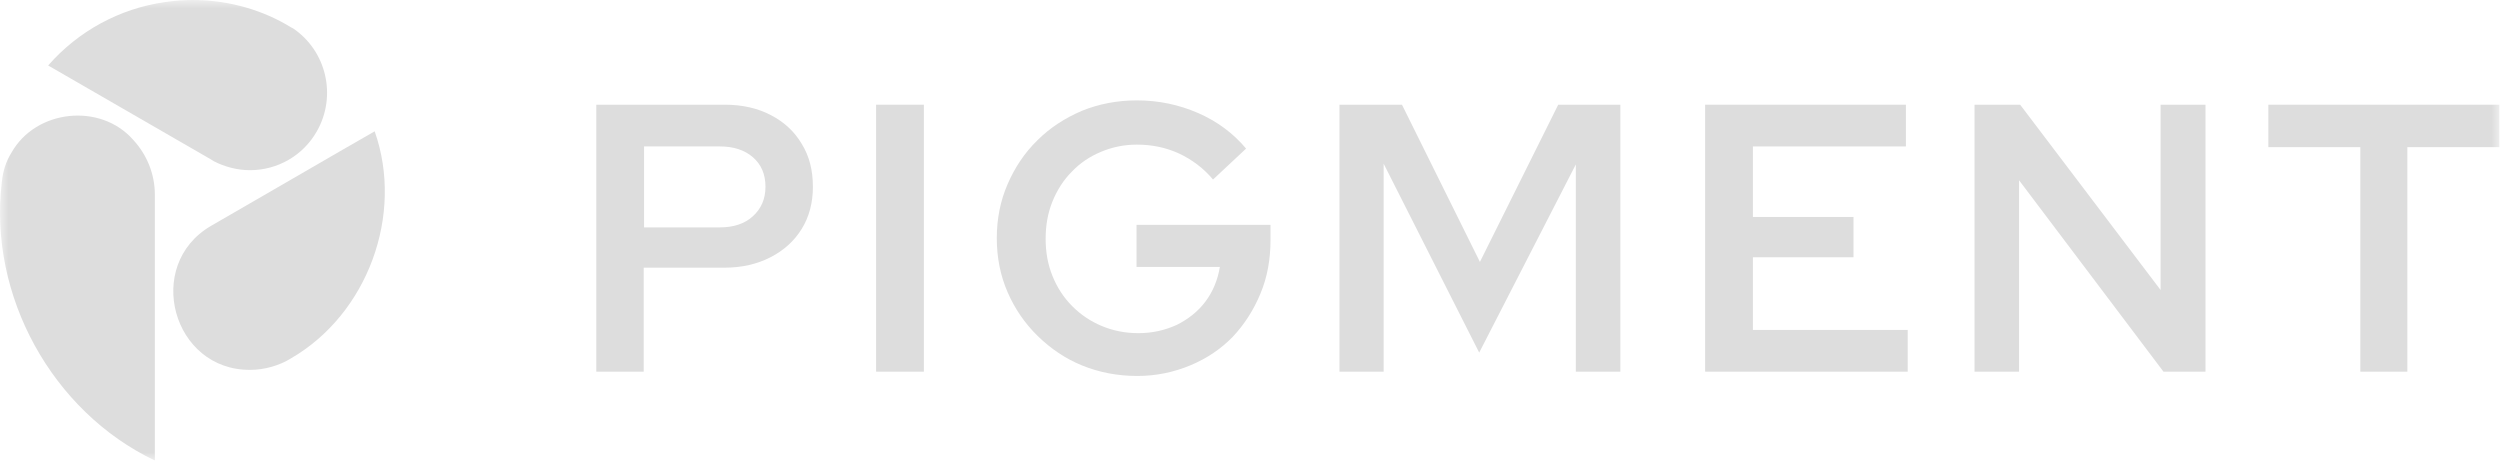 <svg width="152" height="28" viewBox="0 0 152 28" fill="none" xmlns="http://www.w3.org/2000/svg">
<g clip-path="url(#clip0_1418_29)">
<mask id="mask0_1418_29" style="mask-type:luminance" maskUnits="userSpaceOnUse" x="0" y="0" width="152" height="28">
<path d="M152 0H0V28H152V0Z" fill="white"/>
</mask>
<g mask="url(#mask0_1418_29)">
<path d="M36.255 22.597V6.366H44.073C45.143 6.366 46.082 6.585 46.869 7C47.677 7.416 48.31 8.007 48.747 8.75C49.205 9.494 49.424 10.347 49.424 11.354C49.424 12.316 49.205 13.169 48.747 13.913C48.288 14.657 47.655 15.225 46.847 15.641C46.039 16.057 45.1 16.275 44.051 16.275H39.138V22.597H36.255ZM39.159 13.825H43.767C44.597 13.825 45.274 13.607 45.777 13.147C46.279 12.688 46.541 12.097 46.541 11.354C46.541 10.588 46.279 9.997 45.777 9.56C45.274 9.122 44.597 8.903 43.767 8.903H39.159V13.825Z" fill="#DDDDDD"/>
<path d="M53.267 22.597V6.366H56.172V22.597H53.267Z" fill="#DDDDDD"/>
<path d="M69.144 22.859C67.943 22.859 66.829 22.64 65.803 22.225C64.777 21.809 63.881 21.197 63.095 20.431C62.309 19.665 61.697 18.768 61.261 17.762C60.824 16.756 60.605 15.662 60.605 14.481C60.605 13.3 60.824 12.206 61.261 11.2C61.697 10.193 62.287 9.297 63.073 8.531C63.838 7.765 64.755 7.175 65.781 6.737C66.808 6.322 67.921 6.103 69.123 6.103C70.433 6.103 71.678 6.365 72.835 6.868C73.993 7.372 74.975 8.093 75.762 9.034L73.752 10.915C73.185 10.237 72.486 9.712 71.7 9.34C70.892 8.968 70.04 8.793 69.123 8.793C68.336 8.793 67.616 8.947 66.939 9.231C66.262 9.515 65.672 9.909 65.17 10.434C64.668 10.937 64.274 11.55 63.99 12.25C63.707 12.95 63.575 13.693 63.575 14.525C63.575 15.334 63.707 16.078 63.99 16.778C64.274 17.478 64.668 18.09 65.192 18.615C65.716 19.14 66.305 19.534 66.982 19.818C67.659 20.103 68.402 20.256 69.21 20.256C70.062 20.256 70.826 20.081 71.547 19.753C72.246 19.403 72.835 18.943 73.294 18.331C73.752 17.718 74.036 17.018 74.168 16.231H69.101V13.671H77.247V14.59C77.247 15.771 77.05 16.865 76.635 17.85C76.22 18.856 75.653 19.731 74.954 20.475C74.233 21.218 73.381 21.787 72.398 22.203C71.35 22.64 70.28 22.859 69.144 22.859Z" fill="#DDDDDD"/>
<path d="M81.44 22.597V6.366H85.24L89.979 15.925L94.74 6.366H98.518V22.597H95.81V9.997L89.935 21.438L84.126 9.953V22.597H81.44Z" fill="#DDDDDD"/>
<path d="M103.672 22.597V6.366H115.88V8.903H106.577V13.191H112.692V15.641H106.577V20.06H115.989V22.597H103.672Z" fill="#DDDDDD"/>
<path d="M120.051 22.597V6.366H122.825L131.364 17.632V6.366H134.094V22.597H131.539L122.759 10.96V22.597H120.051Z" fill="#DDDDDD"/>
<path d="M143.507 22.597V8.947H137.916V6.366H151.958V8.947H146.367V22.597H143.507Z" fill="#DDDDDD"/>
<path d="M15.224 22.488C10.485 22.531 8.738 16.122 12.822 13.738C14.656 12.688 20.858 9.078 22.78 7.984C24.571 13.059 22.343 19.097 17.692 21.788C16.993 22.225 16.076 22.488 15.224 22.488Z" fill="#DDDDDD"/>
<path d="M15.202 10.347C14.438 10.347 13.673 10.15 12.996 9.8L12.822 9.691L2.928 3.981C4.763 1.881 7.274 0.525 10.004 0.131C10.572 0.044 11.14 0 11.708 0C13.695 0 15.661 0.503 17.364 1.466C17.408 1.488 17.757 1.706 17.823 1.728C19.854 3.106 20.487 5.841 19.264 7.984C18.434 9.45 16.884 10.347 15.202 10.347Z" fill="#DDDDDD"/>
<path d="M9.415 27.999C3.169 25.024 -0.719 17.959 0.111 11.068C0.177 10.39 0.373 9.799 0.701 9.274C2.186 6.649 6.117 6.234 8.104 8.509C8.934 9.406 9.415 10.587 9.415 11.834V27.999Z" fill="#DDDDDD"/>
</g>
</g>
<defs>
<clipPath id="clip0_1418_29">
<rect width="152" height="28" fill="white"/>
</clipPath>
</defs>
</svg>
